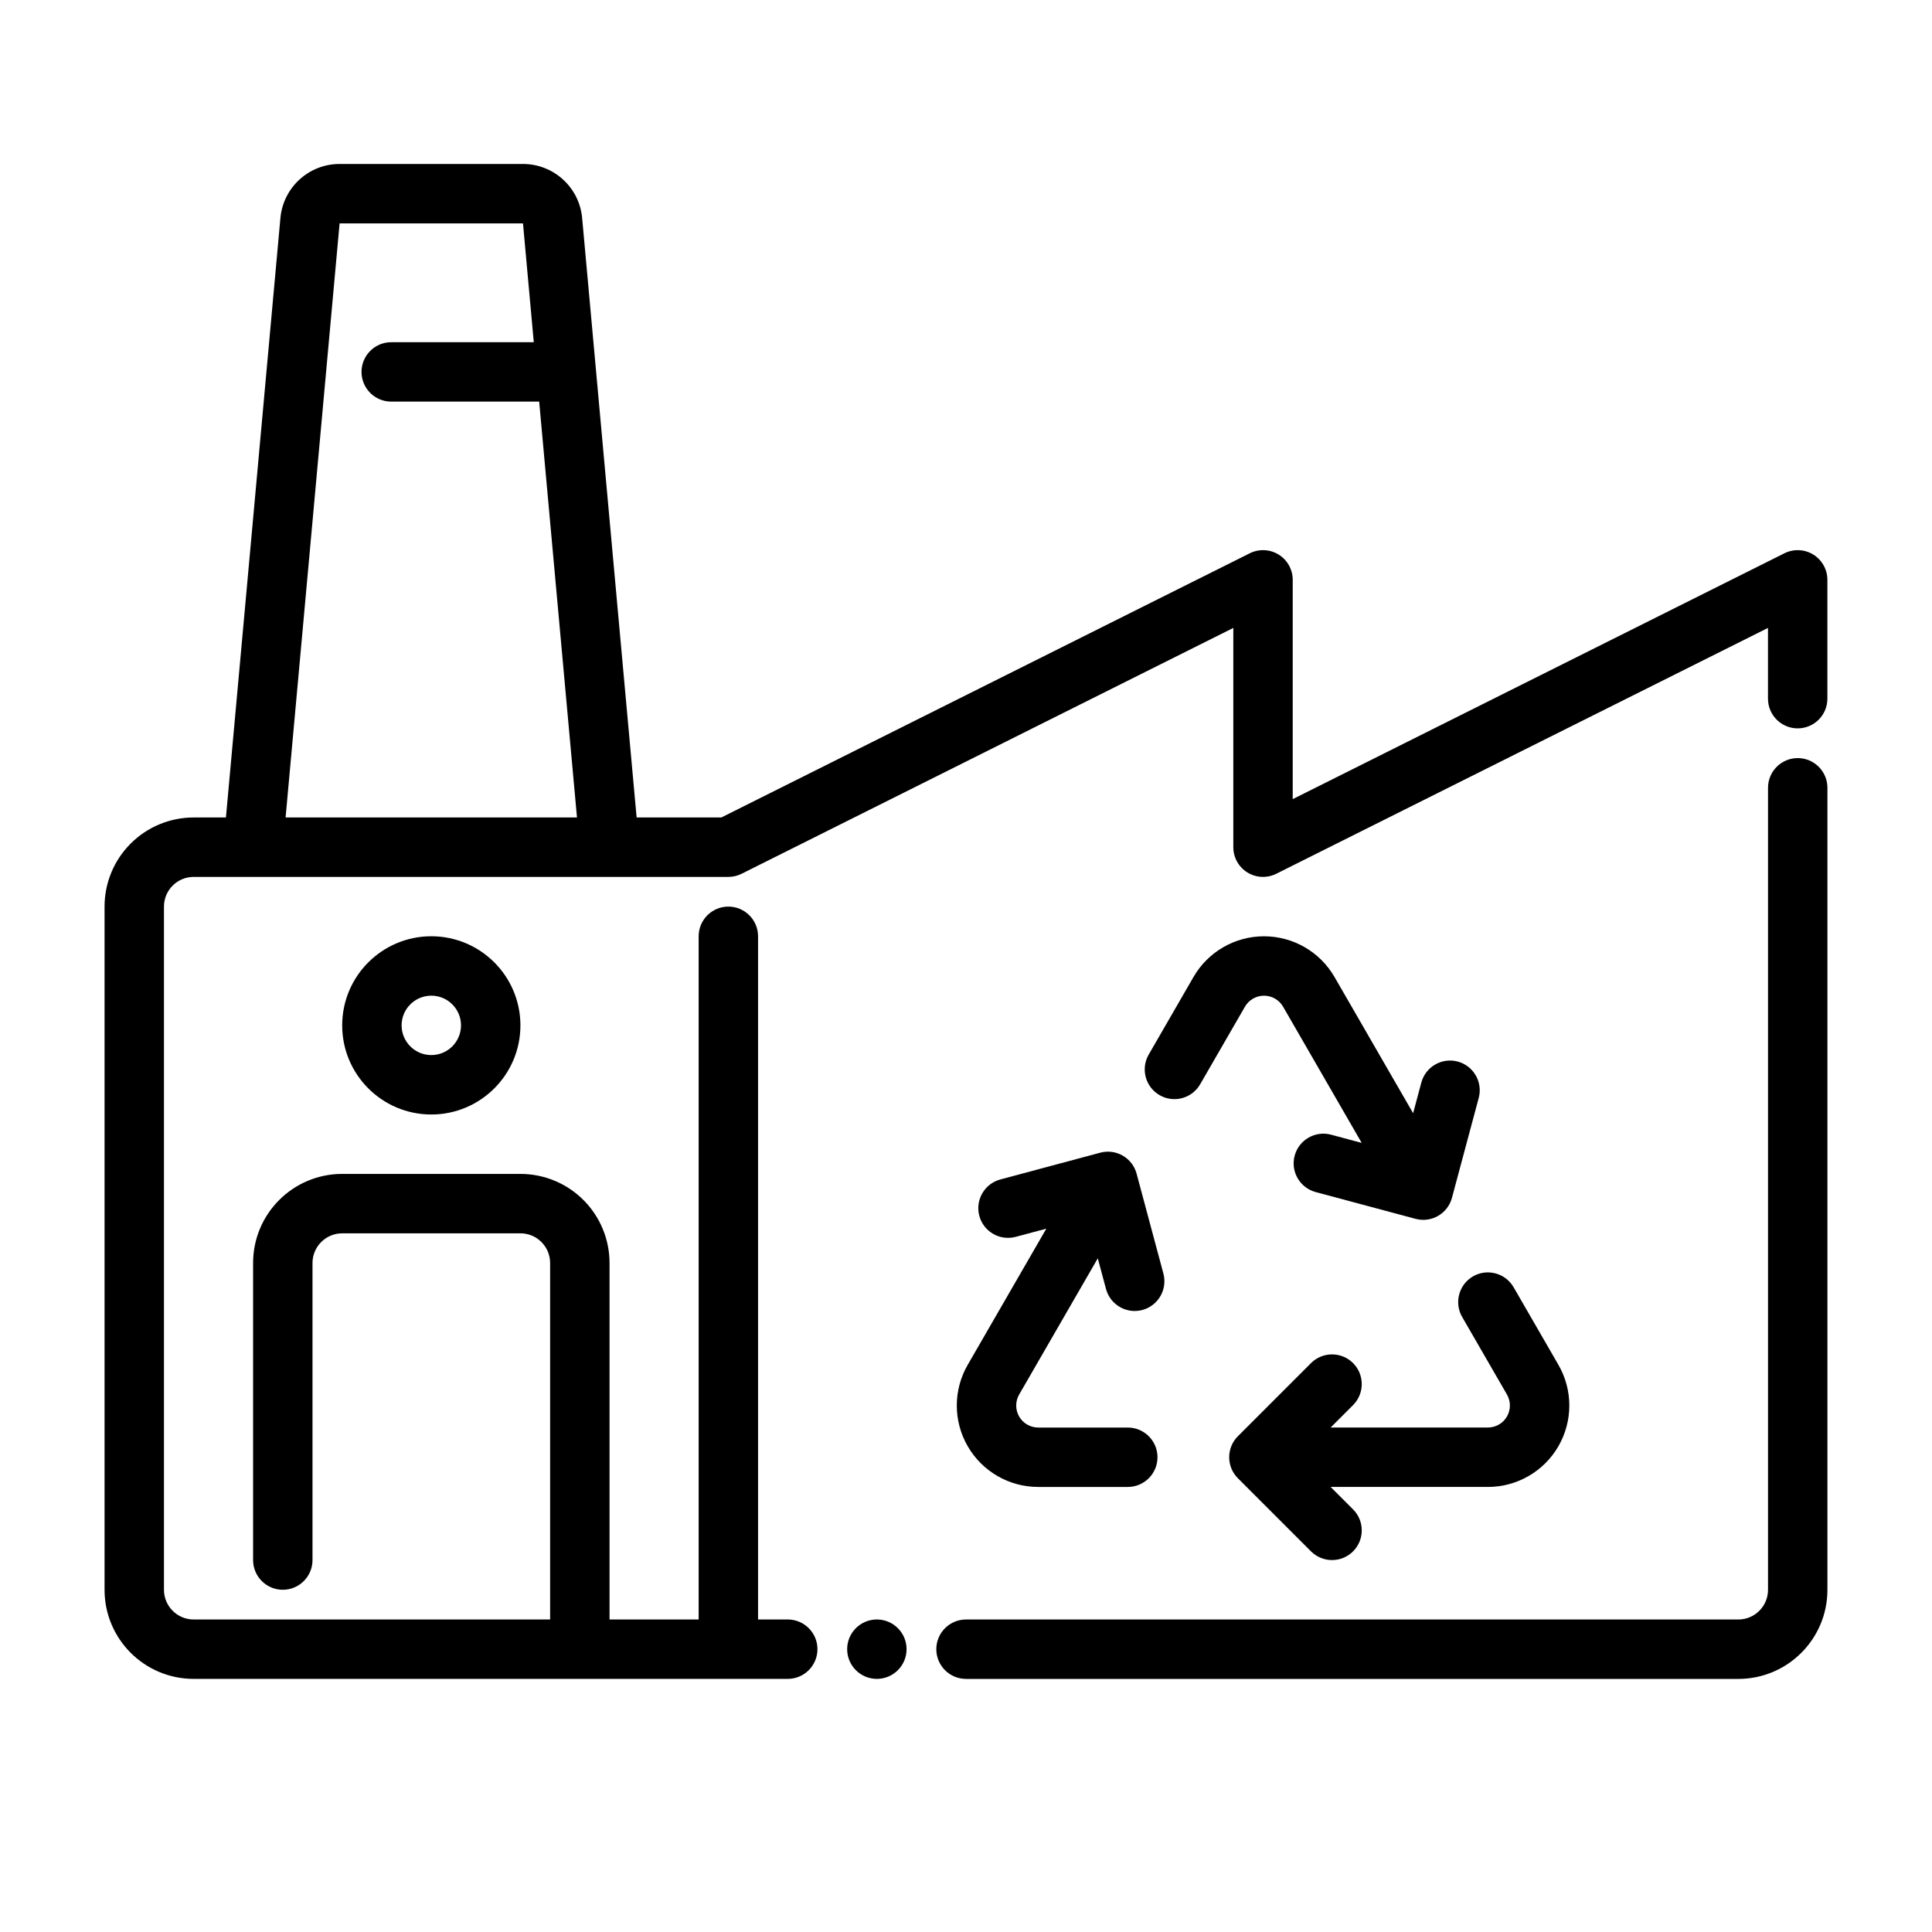 <?xml version="1.0" encoding="UTF-8"?>
<!-- Uploaded to: SVG Repo, www.svgrepo.com, Generator: SVG Repo Mixer Tools -->
<svg fill="#000000" width="800px" height="800px" version="1.1" viewBox="144 144 512 512" xmlns="http://www.w3.org/2000/svg">
 <g fill-rule="evenodd">
  <path d="m400 588.93h204.67c13.043 0 23.617-10.57 23.617-23.617v-212.54c0-4.344-3.527-7.871-7.871-7.871s-7.871 3.527-7.871 7.871v212.54c0 4.344-3.527 7.871-7.871 7.871h-204.67c-4.344 0-7.871 3.527-7.871 7.871s3.527 7.871 7.871 7.871z"/>
  <path d="m384.25 581.05c0 4.348-3.523 7.871-7.871 7.871-4.348 0-7.871-3.523-7.871-7.871 0-4.348 3.523-7.871 7.871-7.871 4.348 0 7.871 3.523 7.871 7.871"/>
  <path d="m258.3 392.12c-13.035 0-23.617 10.578-23.617 23.617 0 13.035 10.578 23.617 23.617 23.617 13.035 0 23.617-10.578 23.617-23.617 0-13.035-10.578-23.617-23.617-23.617zm0 15.742c4.344 0 7.871 3.527 7.871 7.871s-3.527 7.871-7.871 7.871-7.871-3.527-7.871-7.871 3.527-7.871 7.871-7.871z"/>
  <path d="m203.88 360.64h-8.559c-6.266 0-12.273 2.488-16.695 6.918-4.434 4.426-6.918 10.43-6.918 16.695v181.05c0 13.043 10.57 23.617 23.617 23.617h157.44c4.344 0 7.871-3.527 7.871-7.871s-3.527-7.871-7.871-7.871h-7.871v-181.05c0-4.344-3.527-7.871-7.871-7.871s-7.871 3.527-7.871 7.871v181.05h-23.617v-94.465c0-6.266-2.488-12.273-6.918-16.695-4.426-4.434-10.43-6.918-16.695-6.918h-47.23c-13.043 0-23.617 10.57-23.617 23.617v78.719c0 4.344 3.527 7.871 7.871 7.871s7.871-3.527 7.871-7.871v-78.719c0-4.344 3.527-7.871 7.871-7.871h47.23c2.086 0 4.094 0.828 5.566 2.305 1.48 1.473 2.305 3.481 2.305 5.566v94.465h-94.465c-4.344 0-7.871-3.527-7.871-7.871v-181.05c0-2.086 0.828-4.094 2.305-5.566 1.473-1.48 3.481-2.305 5.566-2.305h141.7c1.219 0 2.426-0.285 3.519-0.836l130.3-65.148v58.109c0 2.731 1.41 5.258 3.731 6.699 2.32 1.434 5.219 1.559 7.66 0.34l130.3-65.148v18.75c0 4.344 3.527 7.871 7.871 7.871s7.871-3.527 7.871-7.871v-31.488c0-2.731-1.41-5.258-3.731-6.699-2.32-1.434-5.219-1.559-7.66-0.34l-130.3 65.148v-58.109c0-2.731-1.41-5.258-3.731-6.699-2.32-1.434-5.219-1.559-7.66-0.34l-140.04 70.016h-22.441l-14.438-158.87c-0.738-8.109-7.543-14.32-15.68-14.32h-48.602c-8.141 0-14.941 6.211-15.68 14.32l-14.438 158.87zm81.578-125.95-2.859-31.488h-48.602l-14.312 157.44h77.223l-10.02-110.21h-39.211c-4.344 0-7.871-3.527-7.871-7.871s3.527-7.871 7.871-7.871h37.777z"/>
  <path d="m496.63 522.31 5.945-5.945c3.07-3.07 3.07-8.062 0-11.133-3.078-3.07-8.062-3.07-11.141 0l-19.383 19.383c-3.07 3.07-3.07 8.062 0 11.133l19.383 19.383c3.078 3.07 8.062 3.07 11.141 0 3.07-3.07 3.07-8.062 0-11.133l-5.945-5.945h41.676c7.715 0 14.832-4.109 18.688-10.785 3.856-6.676 3.856-14.902 0-21.578l-11.871-20.555c-2.172-3.762-6.992-5.055-10.754-2.891-3.762 2.172-5.055 7-2.883 10.762l11.871 20.555c1.039 1.801 1.039 4.023 0 5.832-1.039 1.801-2.969 2.914-5.055 2.914h-41.676z"/>
  <path d="m421.29 469.6-20.836 36.094c-3.856 6.676-3.856 14.902 0 21.578 3.856 6.676 10.973 10.785 18.688 10.785h23.734c4.344 0 7.871-3.527 7.871-7.871s-3.527-7.871-7.871-7.871h-23.734c-2.086 0-4.016-1.109-5.055-2.914-1.039-1.812-1.039-4.031 0-5.832l20.836-36.094 2.18 8.117c1.125 4.195 5.441 6.691 9.637 5.566 4.203-1.125 6.691-5.449 5.574-9.645l-7.102-26.473c-1.125-4.203-5.441-6.691-9.637-5.566l-26.473 7.094c-4.203 1.125-6.691 5.449-5.574 9.645 1.125 4.195 5.449 6.691 9.645 5.566l8.117-2.172z"/>
  <path d="m504.86 446.88-8.117-2.18c-4.195-1.117-8.516 1.371-9.645 5.574-1.125 4.195 1.371 8.508 5.566 9.637l26.473 7.094c4.203 1.125 8.516-1.363 9.645-5.566l7.094-26.473c1.125-4.195-1.371-8.516-5.566-9.645-4.195-1.117-8.516 1.371-9.645 5.574l-2.172 8.117-20.836-36.102c-3.856-6.676-10.98-10.785-18.688-10.785-7.707 0-14.832 4.109-18.68 10.785l-11.871 20.562c-2.172 3.762-0.883 8.582 2.883 10.754 3.762 2.172 8.582 0.883 10.754-2.883l11.871-20.562c1.039-1.801 2.969-2.914 5.047-2.914 2.086 0 4.008 1.109 5.055 2.914l20.836 36.102z"/>
 </g>
</svg>